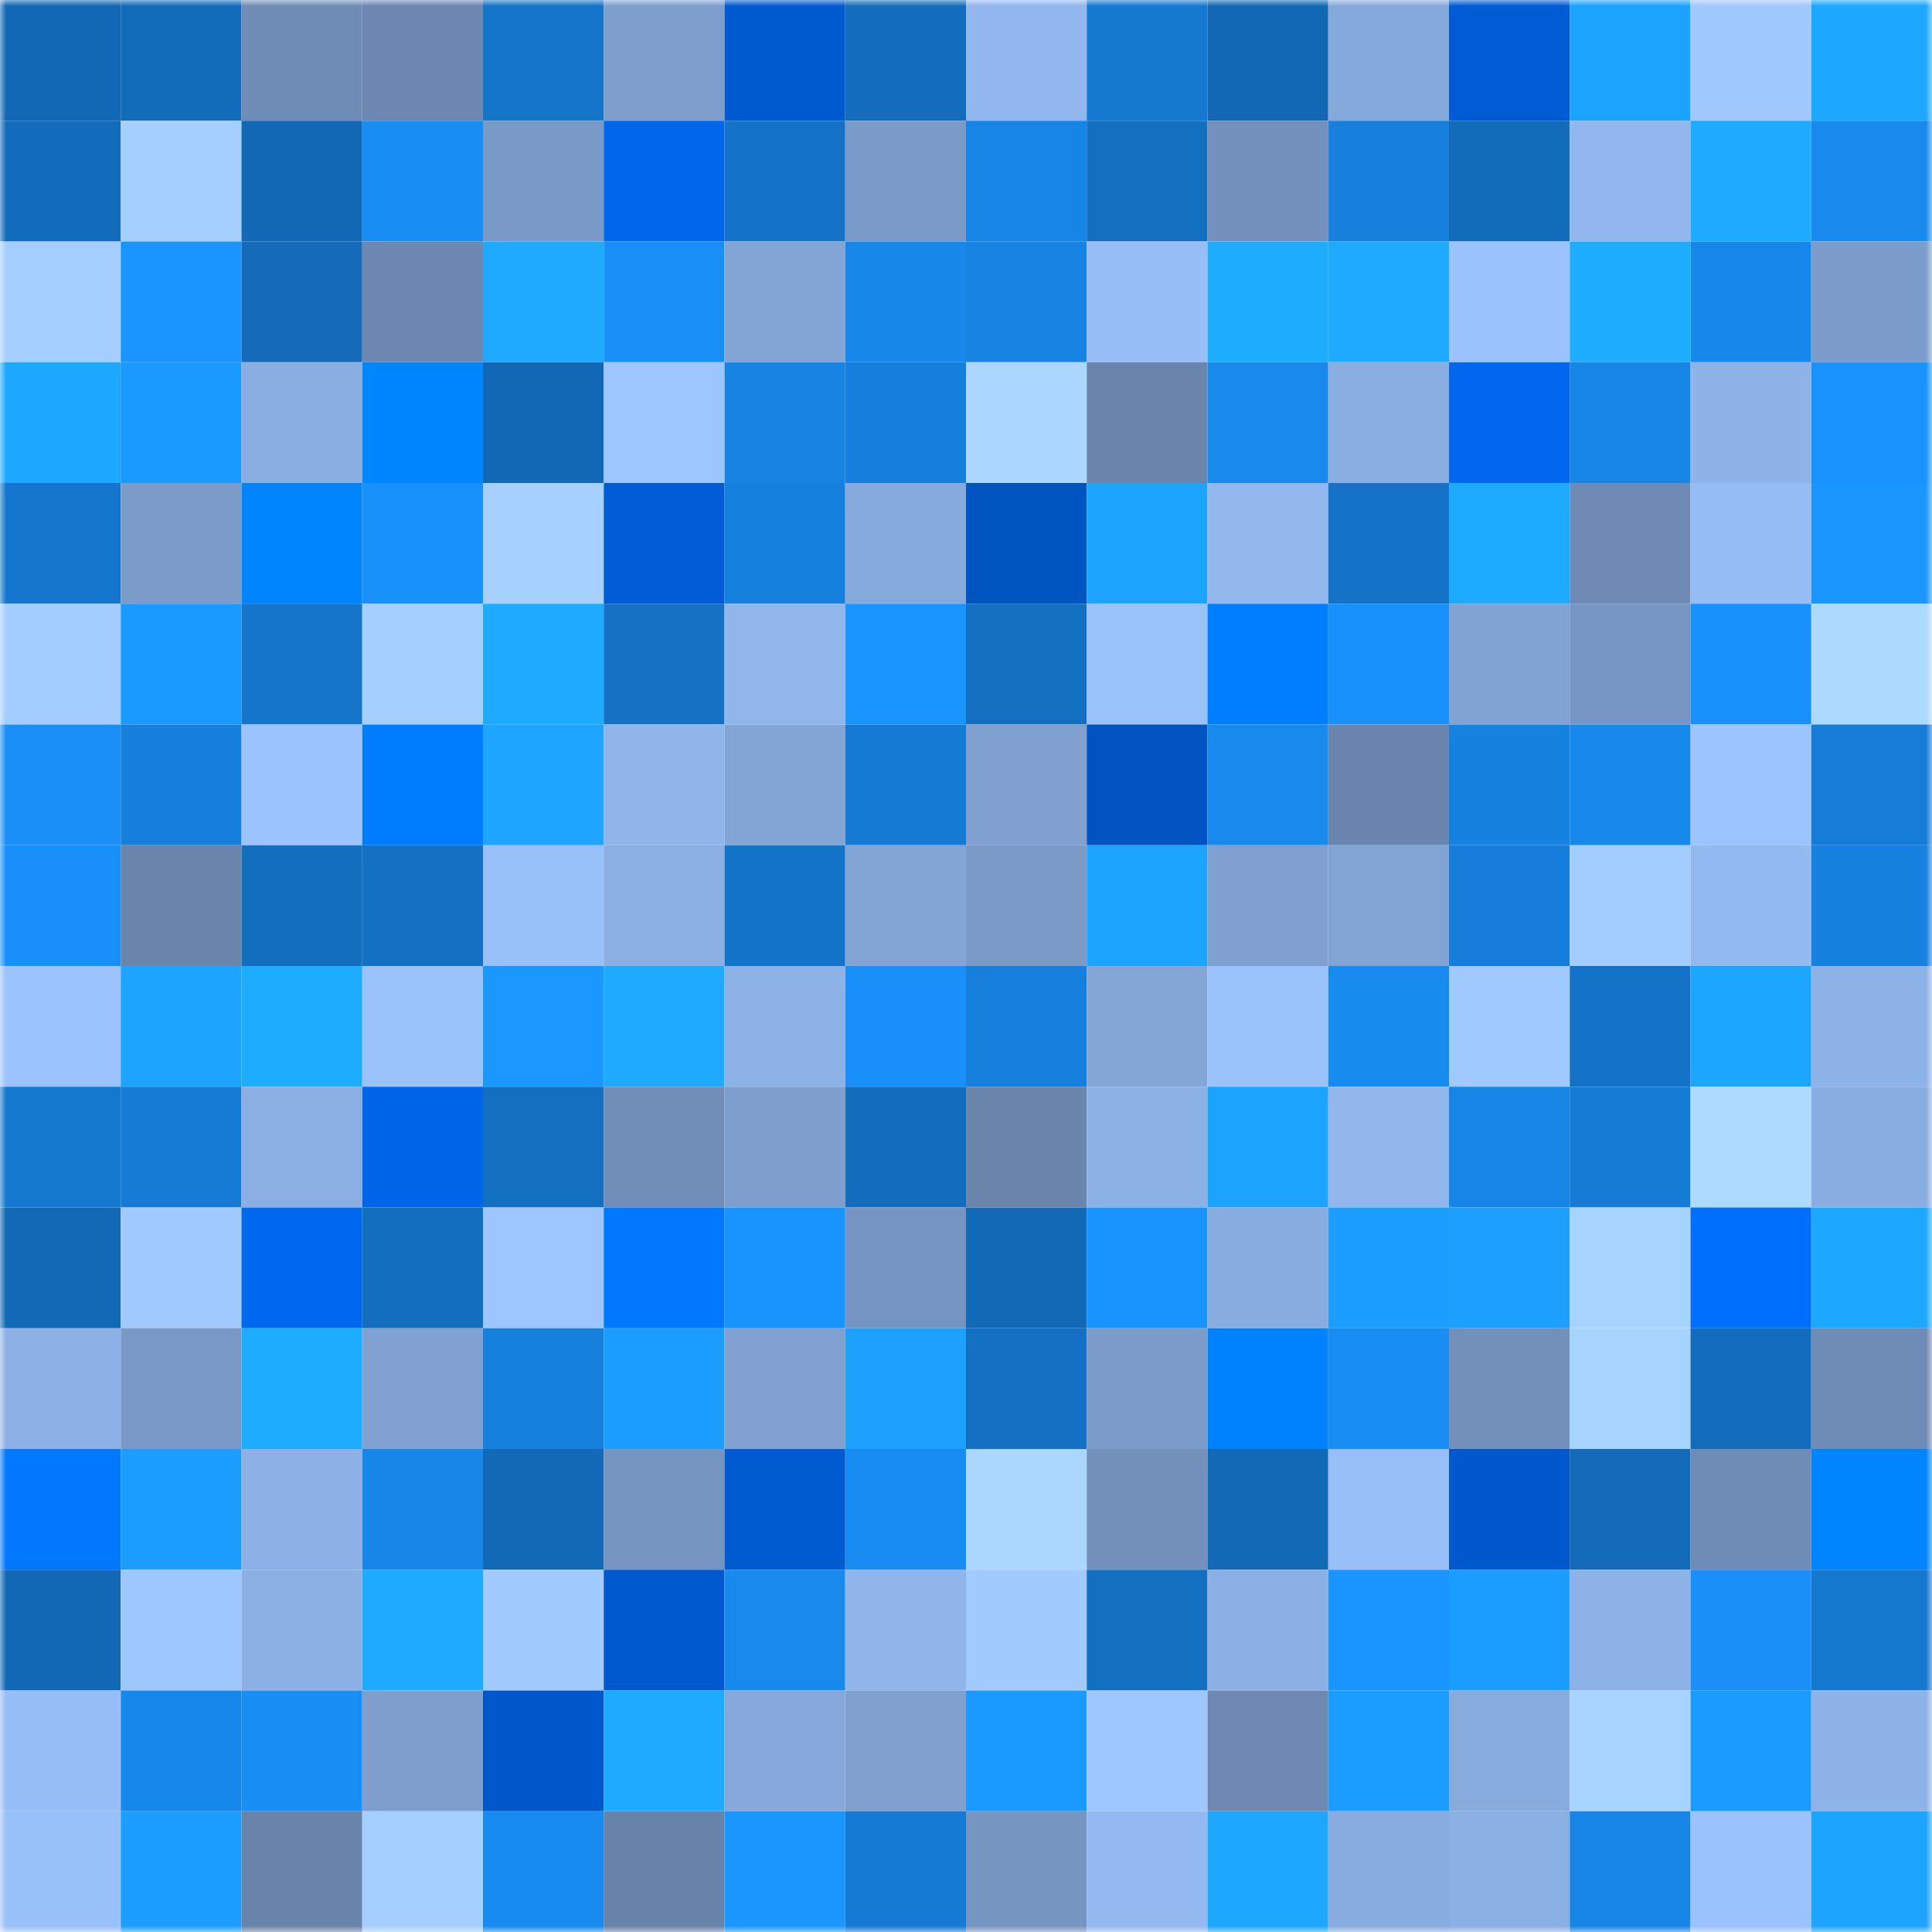 <svg viewBox="0 0 160 160" fill="none" role="img" xmlns="http://www.w3.org/2000/svg" width="240" height="240" name="ens%2Ctarosimple.eth"><mask id="1612689353" mask-type="alpha" maskUnits="userSpaceOnUse" x="0" y="0" width="160" height="160"><rect width="160" height="160" fill="#FFFFFF"></rect></mask><g mask="url(#1612689353)"><rect x="0" y="0" width="10" height="10" fill="#1268b4"></rect><rect x="10" y="0" width="10" height="10" fill="#136cba"></rect><rect x="20" y="0" width="10" height="10" fill="#6f8cb6"></rect><rect x="30" y="0" width="10" height="10" fill="#6c88b0"></rect><rect x="40" y="0" width="10" height="10" fill="#1475c9"></rect><rect x="50" y="0" width="10" height="10" fill="#7e9fce"></rect><rect x="60" y="0" width="10" height="10" fill="#005acf"></rect><rect x="70" y="0" width="10" height="10" fill="#136dbc"></rect><rect x="80" y="0" width="10" height="10" fill="#92b7ee"></rect><rect x="90" y="0" width="10" height="10" fill="#1579d0"></rect><rect x="100" y="0" width="10" height="10" fill="#1268b4"></rect><rect x="110" y="0" width="10" height="10" fill="#86a9db"></rect><rect x="120" y="0" width="10" height="10" fill="#005cd5"></rect><rect x="130" y="0" width="10" height="10" fill="#1ca3ff"></rect><rect x="140" y="0" width="10" height="10" fill="#9fc8ff"></rect><rect x="150" y="0" width="10" height="10" fill="#1da8ff"></rect><rect x="0" y="10" width="10" height="10" fill="#136cbb"></rect><rect x="10" y="10" width="10" height="10" fill="#a4cfff"></rect><rect x="20" y="10" width="10" height="10" fill="#1268b4"></rect><rect x="30" y="10" width="10" height="10" fill="#188df3"></rect><rect x="40" y="10" width="10" height="10" fill="#7999c6"></rect><rect x="50" y="10" width="10" height="10" fill="#0067ed"></rect><rect x="60" y="10" width="10" height="10" fill="#1473c7"></rect><rect x="70" y="10" width="10" height="10" fill="#7a9ac8"></rect><rect x="80" y="10" width="10" height="10" fill="#1785e5"></rect><rect x="90" y="10" width="10" height="10" fill="#1370c1"></rect><rect x="100" y="10" width="10" height="10" fill="#7391bc"></rect><rect x="110" y="10" width="10" height="10" fill="#1680dc"></rect><rect x="120" y="10" width="10" height="10" fill="#136cba"></rect><rect x="130" y="10" width="10" height="10" fill="#92b7ee"></rect><rect x="140" y="10" width="10" height="10" fill="#1eabff"></rect><rect x="150" y="10" width="10" height="10" fill="#188aed"></rect><rect x="0" y="20" width="10" height="10" fill="#a3ceff"></rect><rect x="10" y="20" width="10" height="10" fill="#1a95ff"></rect><rect x="20" y="20" width="10" height="10" fill="#136bb9"></rect><rect x="30" y="20" width="10" height="10" fill="#6c88b0"></rect><rect x="40" y="20" width="10" height="10" fill="#1eabff"></rect><rect x="50" y="20" width="10" height="10" fill="#198ff8"></rect><rect x="60" y="20" width="10" height="10" fill="#83a5d6"></rect><rect x="70" y="20" width="10" height="10" fill="#1787ea"></rect><rect x="80" y="20" width="10" height="10" fill="#1783e2"></rect><rect x="90" y="20" width="10" height="10" fill="#97bef7"></rect><rect x="100" y="20" width="10" height="10" fill="#1eacff"></rect><rect x="110" y="20" width="10" height="10" fill="#1eabff"></rect><rect x="120" y="20" width="10" height="10" fill="#9ac2fc"></rect><rect x="130" y="20" width="10" height="10" fill="#1eacff"></rect><rect x="140" y="20" width="10" height="10" fill="#1788eb"></rect><rect x="150" y="20" width="10" height="10" fill="#7c9dcb"></rect><rect x="0" y="30" width="10" height="10" fill="#1da8ff"></rect><rect x="10" y="30" width="10" height="10" fill="#1a99ff"></rect><rect x="20" y="30" width="10" height="10" fill="#8aaee1"></rect><rect x="30" y="30" width="10" height="10" fill="#0086ff"></rect><rect x="40" y="30" width="10" height="10" fill="#1268b4"></rect><rect x="50" y="30" width="10" height="10" fill="#9dc5ff"></rect><rect x="60" y="30" width="10" height="10" fill="#1783e2"></rect><rect x="70" y="30" width="10" height="10" fill="#167fdb"></rect><rect x="80" y="30" width="10" height="10" fill="#aad6ff"></rect><rect x="90" y="30" width="10" height="10" fill="#6985ac"></rect><rect x="100" y="30" width="10" height="10" fill="#188aed"></rect><rect x="110" y="30" width="10" height="10" fill="#8baee2"></rect><rect x="120" y="30" width="10" height="10" fill="#0067ee"></rect><rect x="130" y="30" width="10" height="10" fill="#1785e5"></rect><rect x="140" y="30" width="10" height="10" fill="#8eb3e9"></rect><rect x="150" y="30" width="10" height="10" fill="#1992fc"></rect><rect x="0" y="40" width="10" height="10" fill="#1476cc"></rect><rect x="10" y="40" width="10" height="10" fill="#7b9bc9"></rect><rect x="20" y="40" width="10" height="10" fill="#0085ff"></rect><rect x="30" y="40" width="10" height="10" fill="#1991fb"></rect><rect x="40" y="40" width="10" height="10" fill="#a5d0ff"></rect><rect x="50" y="40" width="10" height="10" fill="#005dd6"></rect><rect x="60" y="40" width="10" height="10" fill="#1680dd"></rect><rect x="70" y="40" width="10" height="10" fill="#87aadd"></rect><rect x="80" y="40" width="10" height="10" fill="#0054c0"></rect><rect x="90" y="40" width="10" height="10" fill="#1ca4ff"></rect><rect x="100" y="40" width="10" height="10" fill="#92b8ee"></rect><rect x="110" y="40" width="10" height="10" fill="#1473c6"></rect><rect x="120" y="40" width="10" height="10" fill="#1dabff"></rect><rect x="130" y="40" width="10" height="10" fill="#6f8bb5"></rect><rect x="140" y="40" width="10" height="10" fill="#95bcf4"></rect><rect x="150" y="40" width="10" height="10" fill="#1a97ff"></rect><rect x="0" y="50" width="10" height="10" fill="#a3cdff"></rect><rect x="10" y="50" width="10" height="10" fill="#1a99ff"></rect><rect x="20" y="50" width="10" height="10" fill="#1475c9"></rect><rect x="30" y="50" width="10" height="10" fill="#a5cfff"></rect><rect x="40" y="50" width="10" height="10" fill="#1daaff"></rect><rect x="50" y="50" width="10" height="10" fill="#1471c3"></rect><rect x="60" y="50" width="10" height="10" fill="#91b6ec"></rect><rect x="70" y="50" width="10" height="10" fill="#1a94ff"></rect><rect x="80" y="50" width="10" height="10" fill="#136fbf"></rect><rect x="90" y="50" width="10" height="10" fill="#99c1fa"></rect><rect x="100" y="50" width="10" height="10" fill="#007eff"></rect><rect x="110" y="50" width="10" height="10" fill="#1991fb"></rect><rect x="120" y="50" width="10" height="10" fill="#81a3d3"></rect><rect x="130" y="50" width="10" height="10" fill="#7896c3"></rect><rect x="140" y="50" width="10" height="10" fill="#1991fb"></rect><rect x="150" y="50" width="10" height="10" fill="#acd9ff"></rect><rect x="0" y="60" width="10" height="10" fill="#198ff7"></rect><rect x="10" y="60" width="10" height="10" fill="#167fdc"></rect><rect x="20" y="60" width="10" height="10" fill="#9bc4fe"></rect><rect x="30" y="60" width="10" height="10" fill="#007dff"></rect><rect x="40" y="60" width="10" height="10" fill="#1da5ff"></rect><rect x="50" y="60" width="10" height="10" fill="#8fb5ea"></rect><rect x="60" y="60" width="10" height="10" fill="#83a5d6"></rect><rect x="70" y="60" width="10" height="10" fill="#157ad3"></rect><rect x="80" y="60" width="10" height="10" fill="#7fa0d0"></rect><rect x="90" y="60" width="10" height="10" fill="#0053c0"></rect><rect x="100" y="60" width="10" height="10" fill="#188aee"></rect><rect x="110" y="60" width="10" height="10" fill="#6a85ad"></rect><rect x="120" y="60" width="10" height="10" fill="#1682e0"></rect><rect x="130" y="60" width="10" height="10" fill="#1889ec"></rect><rect x="140" y="60" width="10" height="10" fill="#9cc4fe"></rect><rect x="150" y="60" width="10" height="10" fill="#157cd7"></rect><rect x="0" y="70" width="10" height="10" fill="#1990f9"></rect><rect x="10" y="70" width="10" height="10" fill="#6985ac"></rect><rect x="20" y="70" width="10" height="10" fill="#136ebe"></rect><rect x="30" y="70" width="10" height="10" fill="#1370c2"></rect><rect x="40" y="70" width="10" height="10" fill="#98c0f9"></rect><rect x="50" y="70" width="10" height="10" fill="#8bafe3"></rect><rect x="60" y="70" width="10" height="10" fill="#1474c9"></rect><rect x="70" y="70" width="10" height="10" fill="#83a5d6"></rect><rect x="80" y="70" width="10" height="10" fill="#7a9ac8"></rect><rect x="90" y="70" width="10" height="10" fill="#1ca4ff"></rect><rect x="100" y="70" width="10" height="10" fill="#7fa0d0"></rect><rect x="110" y="70" width="10" height="10" fill="#82a4d4"></rect><rect x="120" y="70" width="10" height="10" fill="#167eda"></rect><rect x="130" y="70" width="10" height="10" fill="#a3cdff"></rect><rect x="140" y="70" width="10" height="10" fill="#93b9f1"></rect><rect x="150" y="70" width="10" height="10" fill="#1681de"></rect><rect x="0" y="80" width="10" height="10" fill="#9bc3fd"></rect><rect x="10" y="80" width="10" height="10" fill="#1ca4ff"></rect><rect x="20" y="80" width="10" height="10" fill="#1eacff"></rect><rect x="30" y="80" width="10" height="10" fill="#9ac2fb"></rect><rect x="40" y="80" width="10" height="10" fill="#1a98ff"></rect><rect x="50" y="80" width="10" height="10" fill="#1daaff"></rect><rect x="60" y="80" width="10" height="10" fill="#8db2e7"></rect><rect x="70" y="80" width="10" height="10" fill="#1990f9"></rect><rect x="80" y="80" width="10" height="10" fill="#1680dc"></rect><rect x="90" y="80" width="10" height="10" fill="#84a6d7"></rect><rect x="100" y="80" width="10" height="10" fill="#9ac2fb"></rect><rect x="110" y="80" width="10" height="10" fill="#188bef"></rect><rect x="120" y="80" width="10" height="10" fill="#a0c9ff"></rect><rect x="130" y="80" width="10" height="10" fill="#1473c7"></rect><rect x="140" y="80" width="10" height="10" fill="#1da6ff"></rect><rect x="150" y="80" width="10" height="10" fill="#8eb3e8"></rect><rect x="0" y="90" width="10" height="10" fill="#1578cf"></rect><rect x="10" y="90" width="10" height="10" fill="#157bd4"></rect><rect x="20" y="90" width="10" height="10" fill="#8bafe3"></rect><rect x="30" y="90" width="10" height="10" fill="#0065e8"></rect><rect x="40" y="90" width="10" height="10" fill="#136fc0"></rect><rect x="50" y="90" width="10" height="10" fill="#718eb8"></rect><rect x="60" y="90" width="10" height="10" fill="#7e9ecd"></rect><rect x="70" y="90" width="10" height="10" fill="#136dbc"></rect><rect x="80" y="90" width="10" height="10" fill="#6985ac"></rect><rect x="90" y="90" width="10" height="10" fill="#8cb1e5"></rect><rect x="100" y="90" width="10" height="10" fill="#1ca2ff"></rect><rect x="110" y="90" width="10" height="10" fill="#91b7ed"></rect><rect x="120" y="90" width="10" height="10" fill="#1785e5"></rect><rect x="130" y="90" width="10" height="10" fill="#157cd6"></rect><rect x="140" y="90" width="10" height="10" fill="#addaff"></rect><rect x="150" y="90" width="10" height="10" fill="#8aade1"></rect><rect x="0" y="100" width="10" height="10" fill="#1269b5"></rect><rect x="10" y="100" width="10" height="10" fill="#a0c9ff"></rect><rect x="20" y="100" width="10" height="10" fill="#0068ef"></rect><rect x="30" y="100" width="10" height="10" fill="#136ebe"></rect><rect x="40" y="100" width="10" height="10" fill="#9dc5ff"></rect><rect x="50" y="100" width="10" height="10" fill="#0078ff"></rect><rect x="60" y="100" width="10" height="10" fill="#1994ff"></rect><rect x="70" y="100" width="10" height="10" fill="#7694c1"></rect><rect x="80" y="100" width="10" height="10" fill="#126ab7"></rect><rect x="90" y="100" width="10" height="10" fill="#1993fd"></rect><rect x="100" y="100" width="10" height="10" fill="#89ace0"></rect><rect x="110" y="100" width="10" height="10" fill="#1b9eff"></rect><rect x="120" y="100" width="10" height="10" fill="#1c9fff"></rect><rect x="130" y="100" width="10" height="10" fill="#a7d3ff"></rect><rect x="140" y="100" width="10" height="10" fill="#006efd"></rect><rect x="150" y="100" width="10" height="10" fill="#1da8ff"></rect><rect x="0" y="110" width="10" height="10" fill="#8db1e6"></rect><rect x="10" y="110" width="10" height="10" fill="#7998c5"></rect><rect x="20" y="110" width="10" height="10" fill="#1eacff"></rect><rect x="30" y="110" width="10" height="10" fill="#80a1d1"></rect><rect x="40" y="110" width="10" height="10" fill="#1680dd"></rect><rect x="50" y="110" width="10" height="10" fill="#1b9dff"></rect><rect x="60" y="110" width="10" height="10" fill="#80a1d1"></rect><rect x="70" y="110" width="10" height="10" fill="#1ca1ff"></rect><rect x="80" y="110" width="10" height="10" fill="#1370c2"></rect><rect x="90" y="110" width="10" height="10" fill="#7b9bc9"></rect><rect x="100" y="110" width="10" height="10" fill="#0082ff"></rect><rect x="110" y="110" width="10" height="10" fill="#188df3"></rect><rect x="120" y="110" width="10" height="10" fill="#7390bb"></rect><rect x="130" y="110" width="10" height="10" fill="#a7d3ff"></rect><rect x="140" y="110" width="10" height="10" fill="#136dbc"></rect><rect x="150" y="110" width="10" height="10" fill="#6f8cb6"></rect><rect x="0" y="120" width="10" height="10" fill="#0078ff"></rect><rect x="10" y="120" width="10" height="10" fill="#1b9eff"></rect><rect x="20" y="120" width="10" height="10" fill="#8db1e6"></rect><rect x="30" y="120" width="10" height="10" fill="#1786e8"></rect><rect x="40" y="120" width="10" height="10" fill="#126ab7"></rect><rect x="50" y="120" width="10" height="10" fill="#7594c0"></rect><rect x="60" y="120" width="10" height="10" fill="#005bd1"></rect><rect x="70" y="120" width="10" height="10" fill="#188cf1"></rect><rect x="80" y="120" width="10" height="10" fill="#abd7ff"></rect><rect x="90" y="120" width="10" height="10" fill="#7290ba"></rect><rect x="100" y="120" width="10" height="10" fill="#126ab7"></rect><rect x="110" y="120" width="10" height="10" fill="#98bff8"></rect><rect x="120" y="120" width="10" height="10" fill="#0059cc"></rect><rect x="130" y="120" width="10" height="10" fill="#126ab8"></rect><rect x="140" y="120" width="10" height="10" fill="#6f8cb6"></rect><rect x="150" y="120" width="10" height="10" fill="#0085ff"></rect><rect x="0" y="130" width="10" height="10" fill="#1268b4"></rect><rect x="10" y="130" width="10" height="10" fill="#9ec7ff"></rect><rect x="20" y="130" width="10" height="10" fill="#8cb0e4"></rect><rect x="30" y="130" width="10" height="10" fill="#1eabff"></rect><rect x="40" y="130" width="10" height="10" fill="#a1cbff"></rect><rect x="50" y="130" width="10" height="10" fill="#0059ce"></rect><rect x="60" y="130" width="10" height="10" fill="#1889ed"></rect><rect x="70" y="130" width="10" height="10" fill="#90b5eb"></rect><rect x="80" y="130" width="10" height="10" fill="#a1caff"></rect><rect x="90" y="130" width="10" height="10" fill="#1370c1"></rect><rect x="100" y="130" width="10" height="10" fill="#8cb0e5"></rect><rect x="110" y="130" width="10" height="10" fill="#1a95ff"></rect><rect x="120" y="130" width="10" height="10" fill="#1b9dff"></rect><rect x="130" y="130" width="10" height="10" fill="#8db2e7"></rect><rect x="140" y="130" width="10" height="10" fill="#198ff7"></rect><rect x="150" y="130" width="10" height="10" fill="#1578cf"></rect><rect x="0" y="140" width="10" height="10" fill="#96bdf5"></rect><rect x="10" y="140" width="10" height="10" fill="#1788eb"></rect><rect x="20" y="140" width="10" height="10" fill="#198ef5"></rect><rect x="30" y="140" width="10" height="10" fill="#7e9ecd"></rect><rect x="40" y="140" width="10" height="10" fill="#0058cb"></rect><rect x="50" y="140" width="10" height="10" fill="#1daaff"></rect><rect x="60" y="140" width="10" height="10" fill="#86a8da"></rect><rect x="70" y="140" width="10" height="10" fill="#7f9fcf"></rect><rect x="80" y="140" width="10" height="10" fill="#1a99ff"></rect><rect x="90" y="140" width="10" height="10" fill="#9ec7ff"></rect><rect x="100" y="140" width="10" height="10" fill="#6d89b1"></rect><rect x="110" y="140" width="10" height="10" fill="#1b9cff"></rect><rect x="120" y="140" width="10" height="10" fill="#88abdd"></rect><rect x="130" y="140" width="10" height="10" fill="#a7d3ff"></rect><rect x="140" y="140" width="10" height="10" fill="#1b9aff"></rect><rect x="150" y="140" width="10" height="10" fill="#8eb3e8"></rect><rect x="0" y="150" width="10" height="10" fill="#98c0f9"></rect><rect x="10" y="150" width="10" height="10" fill="#1b9eff"></rect><rect x="20" y="150" width="10" height="10" fill="#6984ab"></rect><rect x="30" y="150" width="10" height="10" fill="#a5cfff"></rect><rect x="40" y="150" width="10" height="10" fill="#188bf0"></rect><rect x="50" y="150" width="10" height="10" fill="#6883aa"></rect><rect x="60" y="150" width="10" height="10" fill="#1a97ff"></rect><rect x="70" y="150" width="10" height="10" fill="#157ad3"></rect><rect x="80" y="150" width="10" height="10" fill="#7695c1"></rect><rect x="90" y="150" width="10" height="10" fill="#93b9f0"></rect><rect x="100" y="150" width="10" height="10" fill="#1da7ff"></rect><rect x="110" y="150" width="10" height="10" fill="#88acdf"></rect><rect x="120" y="150" width="10" height="10" fill="#8bb0e4"></rect><rect x="130" y="150" width="10" height="10" fill="#1785e5"></rect><rect x="140" y="150" width="10" height="10" fill="#9ac2fc"></rect><rect x="150" y="150" width="10" height="10" fill="#1ca4ff"></rect></g></svg>